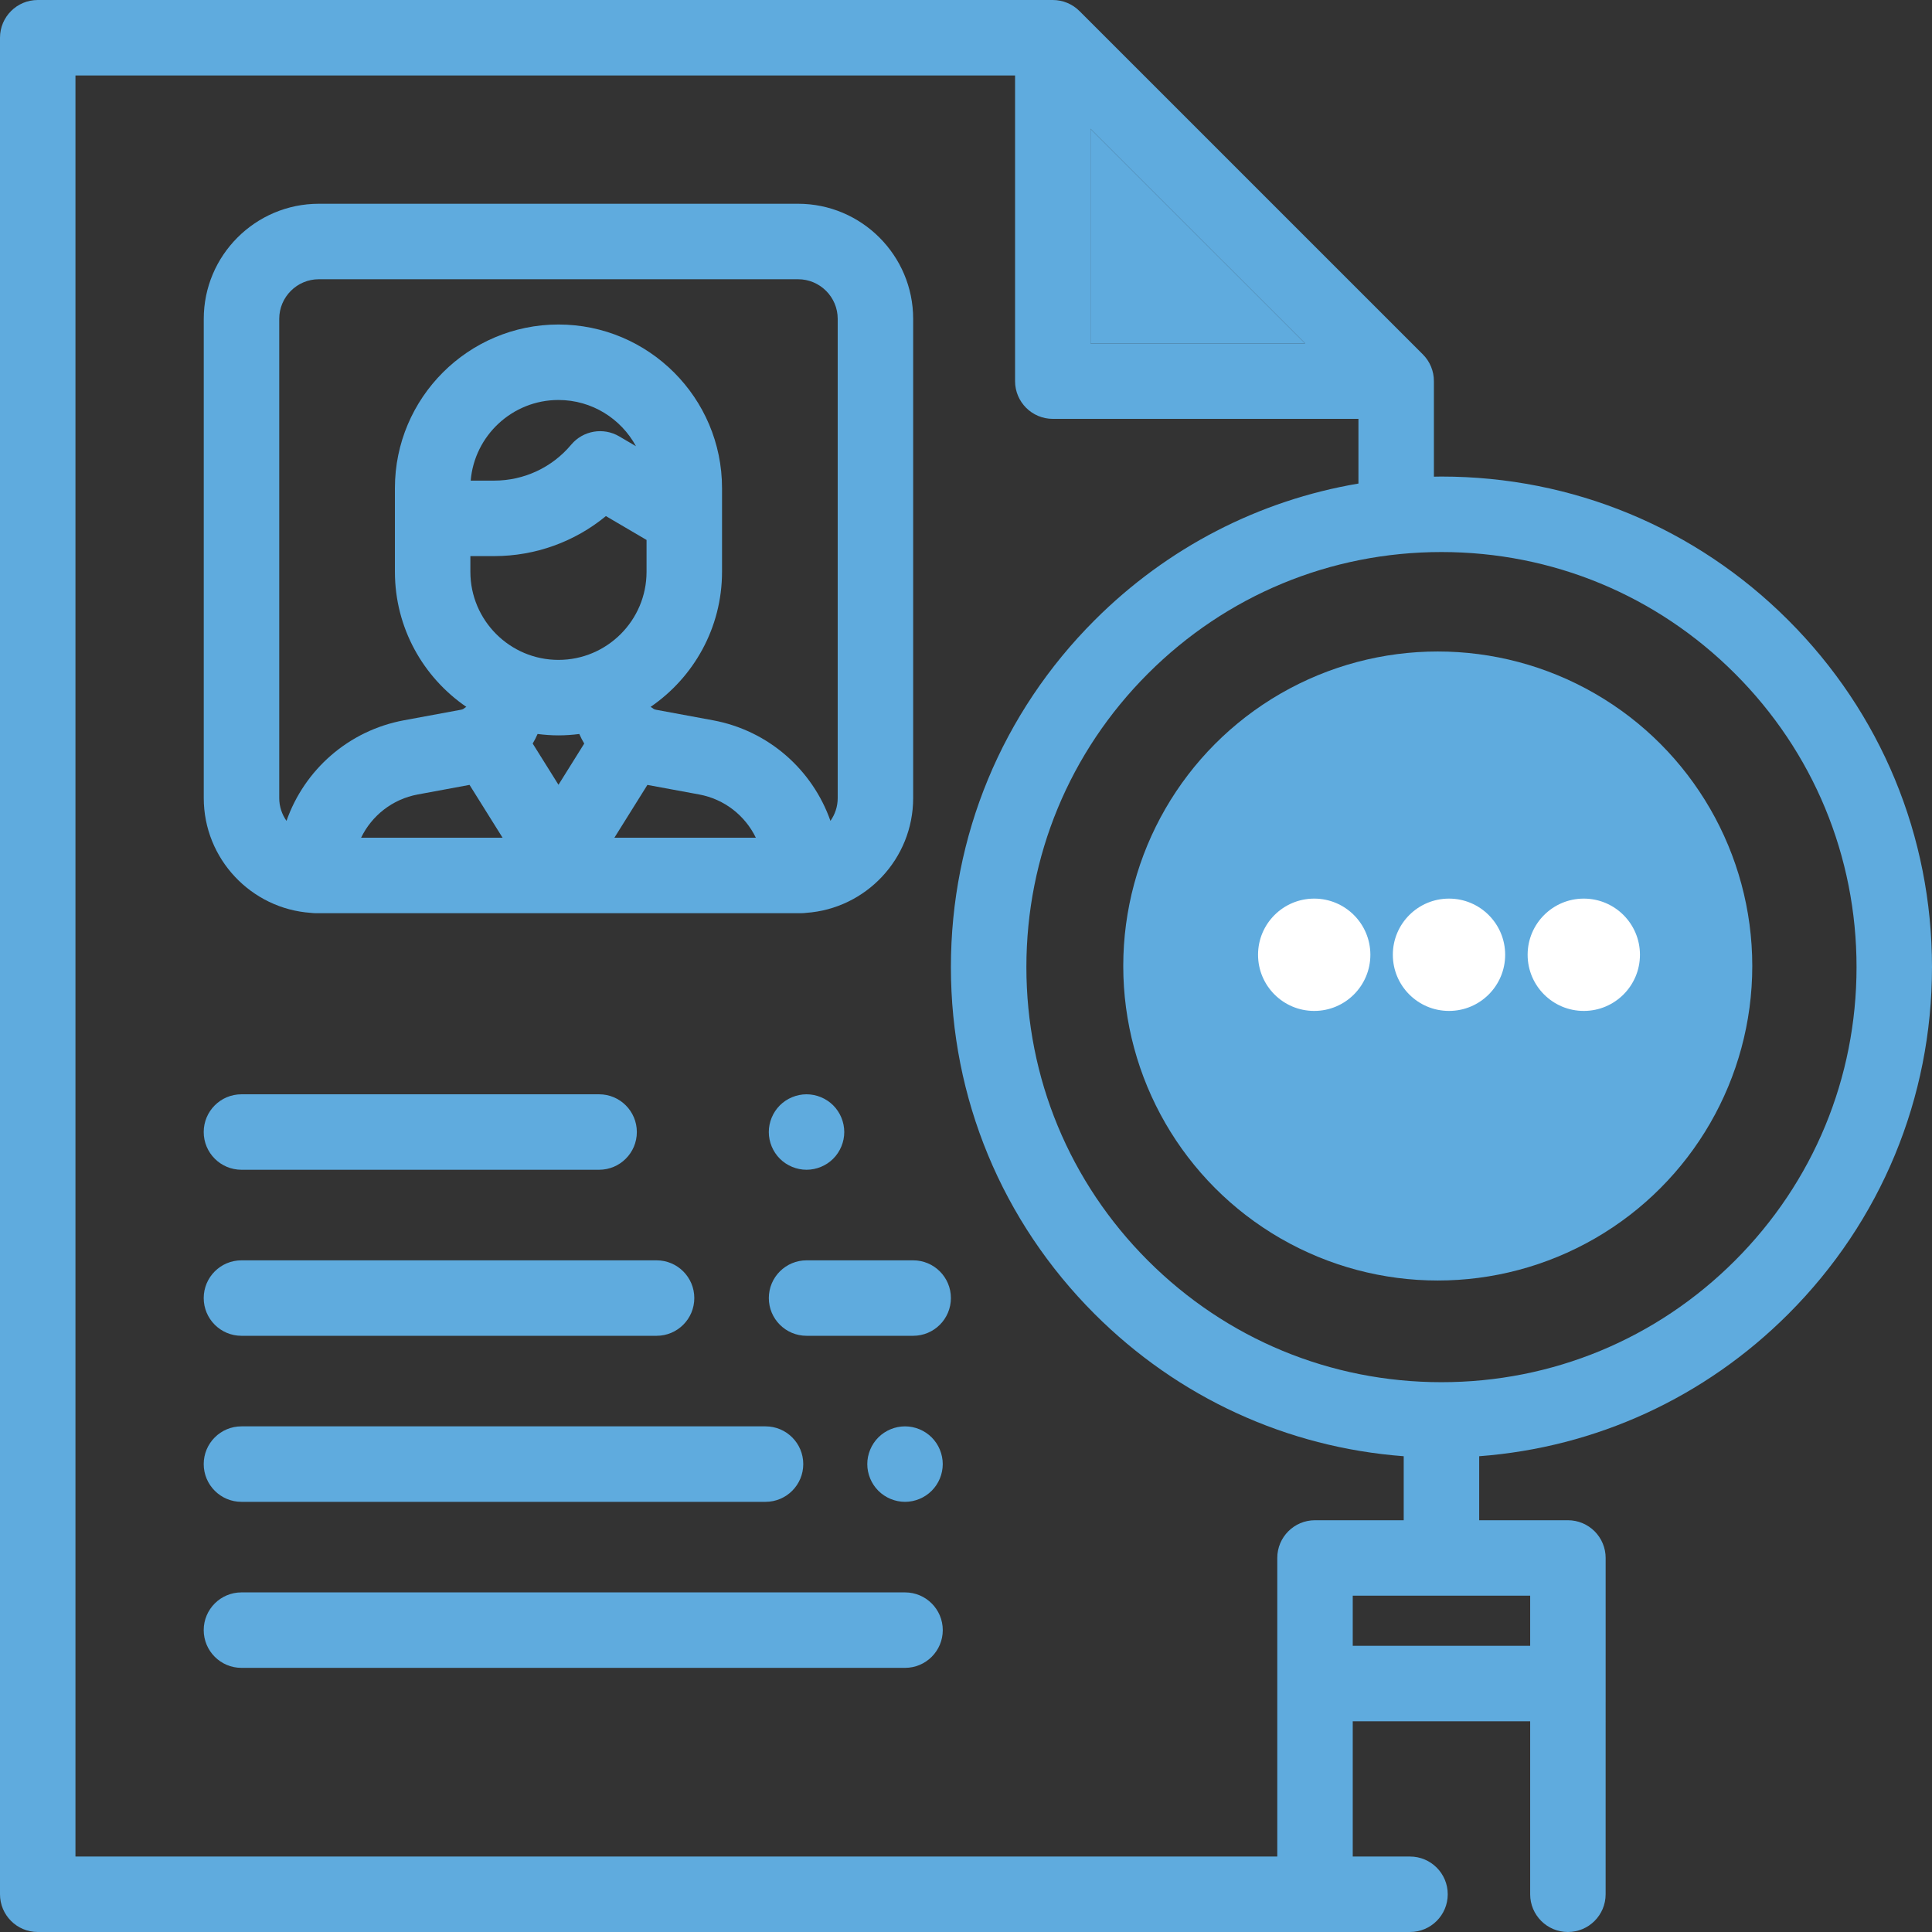 <svg width="86" height="86" viewBox="0 0 86 86" fill="none" xmlns="http://www.w3.org/2000/svg">
<rect x="0" y="0" width="86" height="86" fill="#333333" stroke="none"/>
<path d="M29.227 56.102H10.748C9.82 56.102 9.068 56.854 9.068 57.781C9.068 58.709 9.82 59.461 10.748 59.461H29.227C30.154 59.461 30.906 58.709 30.906 57.781C30.906 56.854 30.154 56.102 29.227 56.102Z" fill="#5FABDE"/>
<path d="M40.648 56.102H35.903C34.975 56.102 34.223 56.854 34.223 57.781C34.223 58.709 34.975 59.461 35.903 59.461H40.648C41.576 59.461 42.328 58.709 42.328 57.781C42.328 56.854 41.576 56.102 40.648 56.102Z" fill="#5FABDE"/>
<path d="M34.077 63.492H10.748C9.82 63.492 9.068 64.244 9.068 65.172C9.068 66.099 9.82 66.852 10.748 66.852H34.077C35.004 66.852 35.756 66.099 35.756 65.172C35.756 64.244 35.004 63.492 34.077 63.492Z" fill="#5FABDE"/>
<path d="M40.286 70.883H10.748C9.82 70.883 9.068 71.635 9.068 72.562C9.068 73.49 9.82 74.242 10.748 74.242H40.286C41.214 74.242 41.966 73.49 41.966 72.562C41.966 71.635 41.214 70.883 40.286 70.883Z" fill="#5FABDE"/>
<path d="M41.473 63.984C41.161 63.672 40.727 63.492 40.286 63.492C39.844 63.492 39.411 63.672 39.098 63.984C38.786 64.297 38.606 64.73 38.606 65.172C38.606 65.614 38.786 66.047 39.098 66.359C39.411 66.672 39.844 66.852 40.286 66.852C40.729 66.852 41.161 66.672 41.473 66.359C41.786 66.047 41.965 65.614 41.965 65.172C41.965 64.73 41.786 64.297 41.473 63.984Z" fill="#5FABDE"/>
<path d="M26.668 48.711H10.748C9.82 48.711 9.068 49.463 9.068 50.391C9.068 51.318 9.82 52.07 10.748 52.07H26.668C27.596 52.07 28.348 51.318 28.348 50.391C28.348 49.463 27.596 48.711 26.668 48.711Z" fill="#5FABDE"/>
<path d="M37.089 49.203C36.777 48.891 36.343 48.711 35.902 48.711C35.46 48.711 35.027 48.891 34.714 49.203C34.402 49.516 34.222 49.949 34.222 50.391C34.222 50.832 34.402 51.266 34.714 51.578C35.027 51.89 35.46 52.07 35.902 52.07C36.343 52.07 36.777 51.891 37.089 51.578C37.402 51.266 37.581 50.832 37.581 50.391C37.581 49.949 37.402 49.516 37.089 49.203Z" fill="#5FABDE"/>
<path d="M35.525 9.07H14.193C11.368 9.07 9.07 11.369 9.07 14.193V35.525C9.07 38.231 11.18 40.453 13.84 40.635C13.907 40.643 13.975 40.649 14.044 40.649C14.061 40.649 35.658 40.649 35.675 40.649C35.744 40.649 35.812 40.643 35.879 40.635C38.539 40.453 40.648 38.231 40.648 35.525V14.193C40.648 11.369 38.35 9.07 35.525 9.07ZM16.074 37.289C16.548 36.309 17.466 35.574 18.594 35.365L20.901 34.938L22.371 37.289H16.074ZM21.997 24.754C23.831 24.754 25.581 24.117 26.971 22.973L28.78 24.035V25.453C28.78 27.615 27.021 29.374 24.859 29.374C22.697 29.374 20.938 27.615 20.938 25.453V24.754H21.997ZM20.952 21.394C21.121 19.387 22.809 17.805 24.859 17.805C26.347 17.805 27.644 18.638 28.309 19.862L27.564 19.425C26.857 19.009 25.953 19.165 25.426 19.794C24.574 20.811 23.324 21.394 21.997 21.394H20.952ZM24.86 34.933L23.712 33.098C23.794 32.961 23.866 32.819 23.93 32.672C24.235 32.711 24.544 32.734 24.859 32.734C25.174 32.734 25.483 32.711 25.787 32.673C25.851 32.82 25.924 32.962 26.006 33.099L24.86 34.933ZM27.349 37.289L28.818 34.939L31.124 35.365C32.253 35.574 33.17 36.31 33.645 37.289H27.349ZM37.289 35.525C37.289 35.903 37.169 36.252 36.966 36.54C36.169 34.271 34.21 32.519 31.735 32.062L29.199 31.593C29.168 31.587 29.139 31.578 29.111 31.566C29.073 31.538 29.036 31.511 28.995 31.486C28.984 31.479 28.972 31.473 28.96 31.466C28.96 31.466 28.96 31.466 28.959 31.466C30.878 30.153 32.14 27.948 32.14 25.453V23.074V21.974V21.726C32.14 17.712 28.874 14.445 24.859 14.445C20.845 14.445 17.579 17.711 17.579 21.726V21.974V23.074V25.453C17.579 27.948 18.84 30.153 20.758 31.465C20.757 31.466 20.756 31.467 20.755 31.468C20.745 31.475 20.734 31.48 20.723 31.486C20.684 31.511 20.647 31.538 20.611 31.565C20.581 31.577 20.551 31.587 20.518 31.593L17.984 32.062C15.508 32.52 13.55 34.271 12.753 36.54C12.55 36.252 12.43 35.903 12.43 35.526V14.193C12.43 13.221 13.221 12.43 14.193 12.43H35.525C36.498 12.43 37.289 13.221 37.289 14.193V35.525Z" fill="#5FABDE"/>
<path d="M79.605 58.49C83.729 54.365 86 48.882 86 43.049C86 37.217 83.729 31.733 79.604 27.609C75.48 23.485 69.997 21.213 64.164 21.213C64.052 21.213 63.94 21.216 63.828 21.218V16.963C63.828 16.517 63.651 16.09 63.336 15.775L48.051 0.492C47.736 0.177 47.309 0 46.863 0H1.68C0.752 0 0 0.752 0 1.68V84.32C0 85.248 0.752 86 1.68 86H62.764C63.692 86 64.444 85.248 64.444 84.32C64.444 83.393 63.692 82.641 62.764 82.641H60.215V76.62H68.113V84.32C68.113 85.248 68.865 86 69.793 86C70.72 86 71.472 85.248 71.472 84.32L71.473 69.35C71.473 68.905 71.296 68.478 70.981 68.162C70.827 68.009 70.647 67.889 70.451 67.805L70.444 67.802C70.404 67.785 70.364 67.771 70.323 67.758C70.311 67.754 70.3 67.749 70.288 67.745C70.249 67.733 70.21 67.724 70.171 67.715C70.156 67.712 70.142 67.707 70.127 67.704C70.081 67.695 70.034 67.688 69.987 67.683C69.978 67.682 69.97 67.68 69.962 67.679C69.906 67.673 69.85 67.671 69.793 67.671H69.791H65.844V64.822C71.044 64.429 75.879 62.216 79.605 58.49ZM48.543 5.734L58.095 15.285H48.543V5.734ZM58.536 67.671C57.608 67.67 56.856 68.423 56.856 69.35L56.856 82.641H3.359V3.359H45.184V16.965C45.184 17.892 45.936 18.645 46.863 18.645H60.469V21.524C56.042 22.274 51.963 24.37 48.724 27.609C44.6 31.733 42.328 37.217 42.328 43.049C42.328 48.882 44.6 54.365 48.724 58.49C52.45 62.215 57.285 64.429 62.484 64.822V67.671H58.536ZM68.113 71.03V73.26H60.215V71.03H68.113ZM64.164 61.526C59.229 61.526 54.589 59.604 51.099 56.114C47.61 52.625 45.688 47.985 45.688 43.049C45.688 38.114 47.61 33.474 51.099 29.985C54.589 26.495 59.229 24.573 64.164 24.573C69.1 24.573 73.739 26.495 77.229 29.985C80.719 33.474 82.641 38.114 82.641 43.049C82.641 47.985 80.719 52.625 77.229 56.114C73.739 59.604 69.1 61.526 64.164 61.526Z" fill="#5FABDE"/>
<path d="M48.543 5.734L58.095 15.285H48.543V5.734Z" fill="#5FABDE"/>
<circle cx="64" cy="43" r="14" fill="#5FABDE"/>
<circle cx="58.5" cy="42.5" r="2.5" fill="white"/>
<circle cx="64.5" cy="42.5" r="2.5" fill="white"/>
<circle cx="70.5" cy="42.5" r="2.5" fill="white"/>
</svg>
